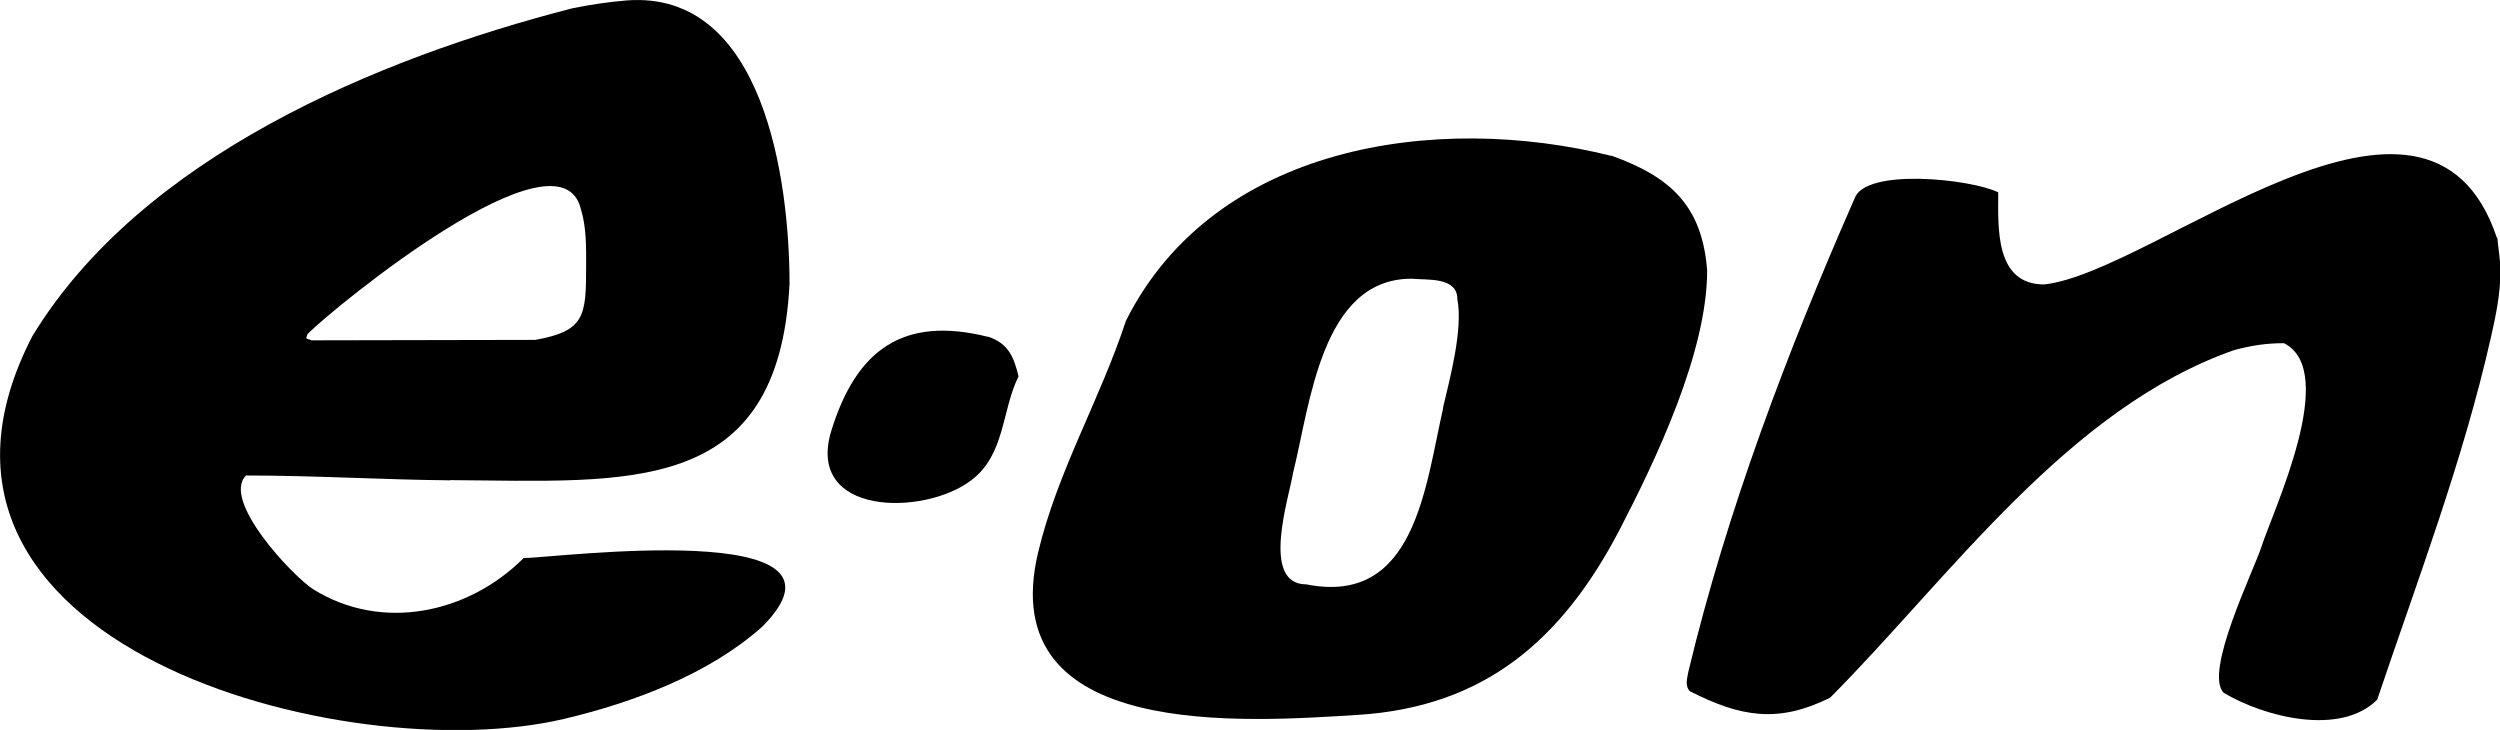 <?xml version="1.0" encoding="UTF-8"?>
<svg id="Ebene_2" data-name="Ebene 2" xmlns="http://www.w3.org/2000/svg" viewBox="0 0 113.2 33.05">
  <defs>
    <style>
      .cls-1 {
        stroke-width: 0px;
      }
    </style>
  </defs>
  <g id="Ebene_1-2" data-name="Ebene 1">
    <g>
      <path class="cls-1" d="m44.73,15.25c-3.85-.96-5.96.6-7.09,4.26-1.17,3.86,4.19,3.86,6.32,2.25,1.56-1.15,1.39-3.18,2.16-4.72-.21-.86-.45-1.49-1.39-1.8Z"/>
      <path class="cls-1" d="m20.38,21.74c8.07.05,14.87.79,15.37-8.88,0-4.65-1.15-13.32-7.38-12.84-.84.07-1.65.19-2.47.36C17.07,2.65,6.39,7.11,1.46,15.23c-7.21,13.96,14.18,19.66,24.09,17.32,3.11-.74,6.54-2.01,8.96-4.17,5-5-9.46-3.11-10.8-3.11-2.51,2.51-6.42,3.35-9.53,1.41-.91-.58-4.17-4.02-3.04-5.15,3.04,0,6.18.19,9.24.22Zm-6.44-6.63c1.22-1.22,11.4-9.56,12.36-5.65.26.84.24,1.75.24,2.63,0,2.23-.07,2.9-2.3,3.3-3.38,0-6.75.02-10.13.02-.22-.1-.31,0-.17-.31Z"/>
      <path class="cls-1" d="m72.97,7.06c-7.97-1.99-18.01-.48-21.99,7.47-1.17,3.57-3.11,6.83-3.98,10.51-2.01,8.53,9.44,7.64,14.49,7.33,5.72-.36,9.24-3.38,11.86-8.41,1.65-3.19,3.95-8.02,3.95-11.71-.22-2.92-1.65-4.24-4.33-5.2Zm-7.62,11.4c-.82,3.59-1.27,8.98-6.2,8-2.08,0-.79-3.9-.6-5.05.77-3.06,1.27-8.79,5.36-8.79.7.07,2.08-.1,2.08.93.26,1.37-.34,3.59-.65,4.91Z"/>
      <path class="cls-1" d="m113.06,10.77c-3.14-9.39-15.47,1.56-20.5,2.11-2.25,0-2.08-2.61-2.08-4.17-1.2-.6-6.04-1.13-6.51.29-3.02,6.87-5.77,14.11-7.52,21.41-.05.29-.17.65.07.89,2.3,1.17,4,1.46,6.35.29,5.41-5.44,10.75-13.1,18.3-15.74.79-.21,1.44-.31,2.25-.31,2.51,1.27-.48,7.54-1.03,9.24-.36,1.1-2.61,5.68-1.7,6.59,1.8,1.08,5.27,1.99,6.95.31,1.82-5.41,3.88-10.78,5.15-16.41.22-.96.43-1.99.43-2.97,0-.55-.1-1.03-.14-1.53Z"/>
    </g>
  </g>
</svg>
